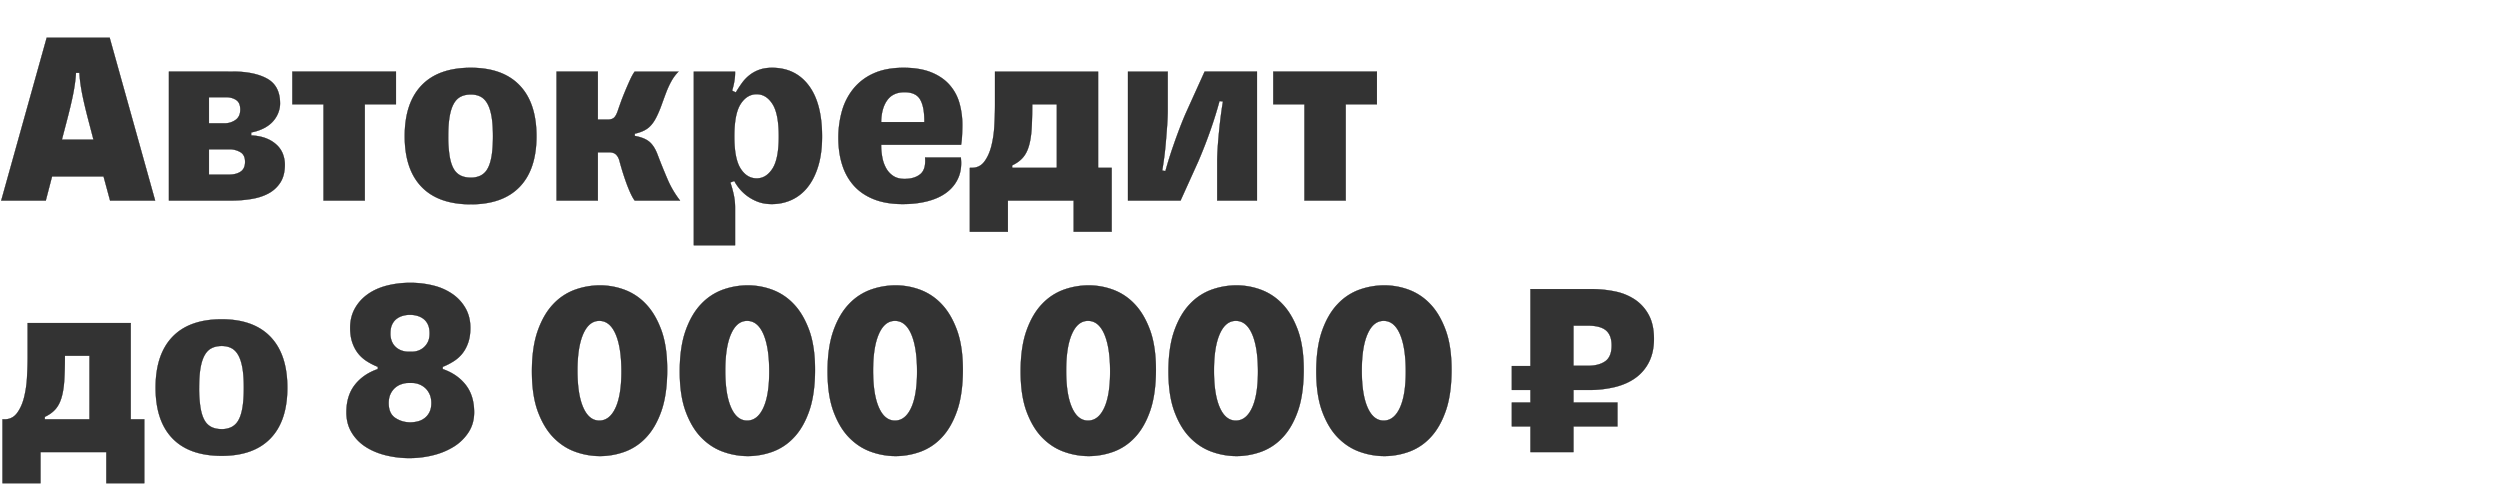 <svg width="195.226" height="39" viewBox="0 0 195.226 39" xmlns="http://www.w3.org/2000/svg"><g fill="#333" stroke="#000"><path d="M8.088 13.775l.51 1.885h3.514L8.56 2.939H3.651L.098 15.66h3.475l.49-1.885zm-2.16-8.088h.275c.027.498.099 1.044.216 1.64.118.595.295 1.338.53 2.228l.354 1.354H4.829l.354-1.354c.235-.89.412-1.633.53-2.228.117-.596.19-1.142.216-1.64zM13.192 5.59v10.07h4.85c.562 0 1.098-.043 1.609-.128.51-.085.955-.232 1.335-.441.38-.21.684-.494.913-.854.229-.36.343-.821.343-1.384 0-.249-.042-.5-.127-.756a1.912 1.912 0 00-.432-.707 2.473 2.473 0 00-.815-.55c-.34-.15-.76-.238-1.256-.264v-.236a3.595 3.595 0 001.04-.353c.288-.157.52-.34.697-.55.177-.21.308-.432.393-.668.085-.235.127-.464.127-.687 0-.916-.334-1.56-1.001-1.933-.667-.373-1.57-.56-2.71-.56zm4.692 8.048h-1.57v-1.983h1.61c.3 0 .578.072.834.216.255.144.382.4.382.766 0 .353-.114.608-.343.765-.23.157-.533.236-.913.236zm-.373-4.005h-1.197V7.592h1.354c.301 0 .56.072.776.216.215.143.323.392.323.746 0 .366-.124.638-.373.814a1.486 1.486 0 01-.883.265zM25.265 15.66h3.22V8.141h2.434V5.59h-8.088v2.552h2.434zM36.77 15.954c1.661 0 2.93-.454 3.808-1.364.877-.91 1.315-2.228 1.315-3.956 0-1.727-.438-3.049-1.315-3.965-.877-.916-2.147-1.374-3.809-1.374-1.688 0-2.97.458-3.847 1.374-.877.916-1.316 2.238-1.316 3.965 0 1.728.439 3.047 1.316 3.956.876.91 2.159 1.364 3.847 1.364zm0-2.08c-.302 0-.564-.053-.786-.157a1.269 1.269 0 01-.55-.52c-.144-.243-.252-.573-.324-.992a9.504 9.504 0 01-.108-1.57c0-.616.036-1.13.108-1.542.072-.412.18-.746.324-1 .144-.256.328-.44.55-.55.222-.112.484-.167.785-.167.288 0 .54.055.756.166.216.112.396.295.54.55.144.255.252.59.324 1.001.072.413.108.926.108 1.541 0 .629-.036 1.152-.108 1.57-.072.42-.18.75-.324.992a1.284 1.284 0 01-.54.52 1.714 1.714 0 01-.756.158zM43.464 15.66h3.219v-3.77h.864c.261 0 .455.066.579.197.124.131.213.308.265.53a20.015 20.015 0 00.481 1.55c.111.315.229.61.353.884.125.275.24.478.344.609h3.533a7.57 7.57 0 01-1.01-1.737 49.15 49.15 0 01-.756-1.875c-.17-.445-.383-.772-.638-.982-.256-.21-.632-.36-1.13-.451v-.177c.42-.092.757-.232 1.012-.422.255-.19.48-.48.677-.874.144-.288.275-.595.393-.922.118-.327.235-.648.353-.962.118-.314.255-.615.412-.903a3.33 3.33 0 01.57-.766h-3.416c-.118.157-.242.38-.373.668-.131.288-.262.589-.393.903-.13.314-.245.608-.343.883-.099.275-.167.471-.206.589-.092.275-.193.461-.305.56-.111.098-.271.147-.48.147h-.786v-3.75h-3.22zM59.09 13.932c-.51 0-.93-.255-1.256-.765-.328-.51-.491-1.348-.491-2.513 0-1.178.163-2.022.49-2.532.328-.51.747-.766 1.257-.766.497 0 .91.255 1.237.766.327.51.49 1.354.49 2.532 0 1.165-.163 2.002-.49 2.513-.328.51-.74.765-1.237.765zm1.197-8.637c-.366 0-.69.049-.971.147a2.702 2.702 0 00-.766.412c-.229.177-.428.383-.599.619-.17.235-.333.484-.49.746l-.295-.138c.079-.249.138-.494.177-.736.039-.242.059-.455.059-.638v-.118h-3.22v13.565h3.22V16.21c0-.34-.036-.678-.108-1.011a8.107 8.107 0 00-.265-.952l.314-.118c.078.157.196.337.353.54a3.452 3.452 0 001.453 1.07c.327.13.7.196 1.119.196.55 0 1.063-.108 1.54-.324a3.38 3.38 0 001.247-.982c.354-.438.632-.988.835-1.649.203-.66.304-1.436.304-2.326 0-1.728-.347-3.053-1.04-3.975-.694-.923-1.65-1.384-2.867-1.384zM75.03 12.303h-2.787c.052.615-.072 1.047-.373 1.296-.301.248-.713.373-1.237.373-.34 0-.625-.072-.854-.216a1.693 1.693 0 01-.56-.58 2.693 2.693 0 01-.313-.843 5.155 5.155 0 01-.099-1.031h6.243c.04-.223.066-.49.079-.805.013-.314.02-.563.02-.746a6.22 6.22 0 00-.226-1.688 3.626 3.626 0 00-.766-1.424c-.36-.412-.834-.74-1.423-.981-.59-.242-1.316-.363-2.18-.363-.902 0-1.675.144-2.316.432a4.255 4.255 0 00-1.58 1.187 4.83 4.83 0 00-.903 1.747 7.611 7.611 0 00-.285 2.11c0 .76.098 1.454.295 2.082.196.628.497 1.171.903 1.63.405.457.926.814 1.56 1.069.635.255 1.39.383 2.268.383.746 0 1.416-.082 2.012-.246.595-.163 1.09-.402 1.482-.716.393-.314.68-.694.864-1.139.183-.445.242-.955.177-1.53zM70.634 7.2c.589 0 .995.186 1.217.56.223.372.334.932.334 1.678v.098h-3.377c.014-.72.17-1.29.472-1.708.3-.419.752-.628 1.354-.628zM86.81 13.108h-1.06V5.589H77.7v2.592c0 .523-.016 1.073-.049 1.649a8.299 8.299 0 01-.235 1.59c-.125.484-.308.886-.55 1.207-.242.32-.566.48-.972.48h-.157v4.987h2.965V15.66h5.143v2.434h2.964zm-4.28 0h-3.495v-.196c.34-.157.615-.354.825-.59.21-.235.37-.54.48-.912.112-.373.184-.825.217-1.355.032-.53.049-1.168.049-1.914h1.924zM88.085 15.66h4.103l1.394-3.082a38.377 38.377 0 001.011-2.62 31.463 31.463 0 00.638-2.072l.275.04c-.04.209-.085.503-.138.883a43.922 43.922 0 00-.265 2.591c-.032.458-.049.864-.049 1.217v3.043h3.102V5.59h-4.083L92.679 8.67c-.183.406-.363.841-.54 1.306-.177.464-.34.913-.49 1.345a31.19 31.19 0 00-.639 2.041l-.255-.04a24.964 24.964 0 00.275-2.13c.04-.45.075-.905.108-1.363.033-.458.049-.87.049-1.237V5.589h-3.102zM101.866 15.66h3.22V8.141h2.434V5.59h-8.088v2.552h2.434z" stroke-width=".02"/></g><g fill="#333" stroke="#000"><path d="M11.268 32.748h-1.06v-7.519H2.16v2.592c0 .523-.016 1.073-.049 1.649a8.299 8.299 0 01-.235 1.59c-.124.484-.308.886-.55 1.207-.242.32-.566.48-.972.48H.196v4.987h2.965V35.3h5.143v2.434h2.964zm-4.28 0H3.495v-.196c.34-.157.615-.354.825-.59.21-.235.37-.54.48-.912.112-.373.184-.825.217-1.355s.049-1.168.049-1.914h1.924zM17.315 35.594c1.662 0 2.931-.454 3.808-1.364.877-.91 1.315-2.228 1.315-3.956 0-1.727-.438-3.049-1.315-3.965-.877-.916-2.146-1.374-3.808-1.374-1.689 0-2.971.458-3.848 1.374-.877.916-1.315 2.238-1.315 3.965 0 1.728.438 3.047 1.315 3.956.877.91 2.16 1.364 3.848 1.364zm0-2.08c-.301 0-.563-.053-.786-.157a1.269 1.269 0 01-.55-.52c-.143-.243-.251-.573-.323-.992a9.504 9.504 0 01-.108-1.57c0-.616.036-1.13.108-1.542.072-.412.18-.746.324-1 .144-.256.327-.44.55-.55.222-.112.484-.167.785-.167.288 0 .54.055.756.166.215.112.395.295.54.55.143.255.251.59.323 1.001.072.413.108.926.108 1.541 0 .629-.036 1.152-.108 1.57-.072.42-.18.75-.324.992a1.284 1.284 0 01-.54.52 1.714 1.714 0 01-.755.158zM34.57 28.822v-.177c.328-.13.625-.285.894-.461.268-.177.494-.386.677-.629.183-.242.327-.523.432-.844.105-.32.157-.69.157-1.109 0-.563-.121-1.063-.363-1.502a3.345 3.345 0 00-.992-1.109 4.472 4.472 0 00-1.482-.677 7.24 7.24 0 00-1.855-.226 7.24 7.24 0 00-1.855.226c-.57.15-1.063.376-1.482.677-.419.301-.75.671-.992 1.11-.242.438-.363.938-.363 1.501 0 .419.053.789.157 1.11.105.32.25.601.432.843.183.243.41.452.677.629.269.176.566.33.894.461v.177c-.76.261-1.358.674-1.797 1.236-.438.563-.657 1.276-.657 2.14 0 .59.134 1.11.402 1.56.269.452.628.825 1.08 1.12.451.294.975.517 1.57.667a7.62 7.62 0 001.875.226c.628 0 1.243-.075 1.846-.226a5.56 5.56 0 001.61-.667 3.679 3.679 0 001.148-1.12c.294-.45.441-.97.441-1.56 0-.864-.219-1.577-.657-2.14-.439-.562-1.037-.975-1.796-1.236zm-2.551-4.24c.196 0 .386.025.569.078.183.052.347.134.49.245.144.112.26.259.344.442.085.183.128.412.128.687 0 .262-.043.481-.128.658a1.335 1.335 0 01-.775.697 1.48 1.48 0 01-.471.078h-.295a1.57 1.57 0 01-.48-.078 1.383 1.383 0 01-.452-.246 1.215 1.215 0 01-.334-.441 1.578 1.578 0 01-.128-.668c0-.275.043-.504.128-.687.085-.183.2-.33.343-.442.144-.111.308-.193.491-.245a2.06 2.06 0 01.57-.079zm.02 8.402c-.433 0-.822-.115-1.169-.344-.347-.23-.52-.618-.52-1.168 0-.275.049-.514.147-.717a1.434 1.434 0 01.874-.765c.183-.06.353-.089.51-.089h.314a1.55 1.55 0 01.972.363c.15.125.275.289.373.491.098.203.147.442.147.717 0 .275-.046.507-.137.697-.092.19-.216.347-.373.471a1.446 1.446 0 01-.53.265c-.197.052-.4.079-.609.079zM46.84 35.614c.654 0 1.296-.111 1.924-.334a4.288 4.288 0 001.688-1.119c.497-.523.897-1.217 1.198-2.08.3-.864.451-1.938.451-3.22 0-1.23-.157-2.267-.47-3.112-.315-.844-.72-1.521-1.218-2.031a4.398 4.398 0 00-1.679-1.1 5.532 5.532 0 00-1.874-.333 5.81 5.81 0 00-1.934.333 4.354 4.354 0 00-1.708 1.12c-.504.523-.91 1.216-1.217 2.08-.308.864-.461 1.93-.461 3.2 0 1.243.157 2.287.47 3.131.315.844.724 1.522 1.228 2.032s1.073.877 1.708 1.1a5.699 5.699 0 001.894.333zm-.04-2.768c-.536 0-.955-.34-1.256-1.02-.3-.681-.451-1.643-.451-2.887 0-1.23.15-2.185.451-2.866.301-.68.72-1.02 1.257-1.02.55 0 .975.346 1.276 1.04.3.694.451 1.669.451 2.925 0 1.23-.153 2.176-.461 2.837-.308.66-.73.991-1.266.991zM58.383 35.614c.655 0 1.296-.111 1.924-.334a4.288 4.288 0 001.688-1.119c.498-.523.897-1.217 1.198-2.08.3-.864.451-1.938.451-3.22 0-1.23-.157-2.267-.47-3.112-.315-.844-.72-1.521-1.218-2.031a4.398 4.398 0 00-1.678-1.1 5.532 5.532 0 00-1.875-.333 5.81 5.81 0 00-1.934.333 4.354 4.354 0 00-1.708 1.12c-.504.523-.91 1.216-1.217 2.08-.307.864-.461 1.93-.461 3.2 0 1.243.157 2.287.471 3.131.314.844.723 1.522 1.227 2.032.504.51 1.073.877 1.708 1.1a5.699 5.699 0 001.894.333zm-.039-2.768c-.537 0-.955-.34-1.256-1.02-.301-.681-.452-1.643-.452-2.887 0-1.23.15-2.185.452-2.866.3-.68.72-1.02 1.256-1.02.55 0 .975.346 1.276 1.04.3.694.452 1.669.452 2.925 0 1.23-.154 2.176-.462 2.837-.307.66-.73.991-1.266.991zM69.926 35.614c.655 0 1.296-.111 1.924-.334a4.288 4.288 0 001.689-1.119c.497-.523.896-1.217 1.197-2.08.301-.864.452-1.938.452-3.22 0-1.23-.157-2.267-.472-3.112-.314-.844-.72-1.521-1.217-2.031a4.398 4.398 0 00-1.678-1.1 5.532 5.532 0 00-1.875-.333 5.81 5.81 0 00-1.934.333 4.354 4.354 0 00-1.708 1.12c-.504.523-.91 1.216-1.217 2.08-.307.864-.461 1.93-.461 3.2 0 1.243.157 2.287.471 3.131.314.844.723 1.522 1.227 2.032.504.51 1.073.877 1.708 1.1a5.699 5.699 0 001.894.333zm-.039-2.768c-.536 0-.955-.34-1.256-1.02-.301-.681-.452-1.643-.452-2.887 0-1.23.15-2.185.452-2.866.3-.68.72-1.02 1.256-1.02.55 0 .975.346 1.276 1.04.301.694.452 1.669.452 2.925 0 1.23-.154 2.176-.462 2.837-.307.66-.73.991-1.266.991zM85.003 35.614c.654 0 1.296-.111 1.924-.334a4.288 4.288 0 001.688-1.119c.498-.523.897-1.217 1.198-2.08.3-.864.451-1.938.451-3.22 0-1.23-.157-2.267-.47-3.112-.315-.844-.72-1.521-1.218-2.031a4.398 4.398 0 00-1.678-1.1 5.532 5.532 0 00-1.875-.333 5.81 5.81 0 00-1.934.333 4.354 4.354 0 00-1.708 1.12c-.504.523-.91 1.216-1.217 2.08-.308.864-.461 1.93-.461 3.2 0 1.243.157 2.287.47 3.131.315.844.724 1.522 1.228 2.032s1.073.877 1.708 1.1a5.699 5.699 0 001.894.333zm-.04-2.768c-.536 0-.955-.34-1.255-1.02-.301-.681-.452-1.643-.452-2.887 0-1.23.15-2.185.452-2.866.3-.68.72-1.02 1.256-1.02.55 0 .975.346 1.276 1.04.3.694.451 1.669.451 2.925 0 1.23-.153 2.176-.46 2.837-.309.66-.73.991-1.267.991zM96.546 35.614c.655 0 1.296-.111 1.924-.334a4.288 4.288 0 001.688-1.119c.498-.523.897-1.217 1.198-2.08.3-.864.451-1.938.451-3.22 0-1.23-.157-2.267-.47-3.112-.315-.844-.72-1.521-1.218-2.031a4.398 4.398 0 00-1.678-1.1 5.532 5.532 0 00-1.875-.333 5.81 5.81 0 00-1.934.333 4.354 4.354 0 00-1.708 1.12c-.504.523-.91 1.216-1.217 2.08-.307.864-.461 1.93-.461 3.2 0 1.243.157 2.287.471 3.131.314.844.723 1.522 1.227 2.032.504.51 1.073.877 1.708 1.1a5.699 5.699 0 001.894.333zm-.039-2.768c-.536 0-.955-.34-1.256-1.02-.301-.681-.452-1.643-.452-2.887 0-1.23.15-2.185.452-2.866.3-.68.72-1.02 1.256-1.02.55 0 .975.346 1.276 1.04.301.694.452 1.669.452 2.925 0 1.23-.154 2.176-.462 2.837-.307.66-.73.991-1.266.991zM108.09 35.614c.654 0 1.295-.111 1.923-.334a4.288 4.288 0 001.689-1.119c.497-.523.896-1.217 1.197-2.08.301-.864.452-1.938.452-3.22 0-1.23-.157-2.267-.472-3.112-.314-.844-.72-1.521-1.217-2.031a4.398 4.398 0 00-1.678-1.1 5.532 5.532 0 00-1.875-.333 5.81 5.81 0 00-1.934.333 4.354 4.354 0 00-1.707 1.12c-.504.523-.91 1.216-1.218 2.08-.307.864-.461 1.93-.461 3.2 0 1.243.157 2.287.471 3.131.314.844.723 1.522 1.227 2.032.504.51 1.073.877 1.708 1.1a5.699 5.699 0 001.894.333zm-.04-2.768c-.536 0-.955-.34-1.256-1.02-.301-.681-.452-1.643-.452-2.887 0-1.23.15-2.185.452-2.866.3-.68.72-1.02 1.256-1.02.55 0 .975.346 1.276 1.04.301.694.452 1.669.452 2.925 0 1.23-.154 2.176-.462 2.837-.307.66-.73.991-1.266.991zM119.515 28.586h-1.453v1.865h1.453v.982h-1.453v1.865h1.453V35.3h3.357v-2.002h3.435v-1.865h-3.435v-.982h1.197a8.49 8.49 0 002.062-.235c.628-.158 1.164-.4 1.61-.727a3.38 3.38 0 001.04-1.246c.248-.504.373-1.096.373-1.777 0-.746-.134-1.368-.403-1.865a3.323 3.323 0 00-1.07-1.198 4.335 4.335 0 00-1.55-.638 8.917 8.917 0 00-1.846-.186h-4.77zm3.357-3.16h1.119c.654 0 1.129.124 1.423.372.294.25.442.642.442 1.178 0 .59-.167 1.002-.5 1.237-.335.236-.79.353-1.365.353h-1.12z" stroke-width=".02"/></g></svg>